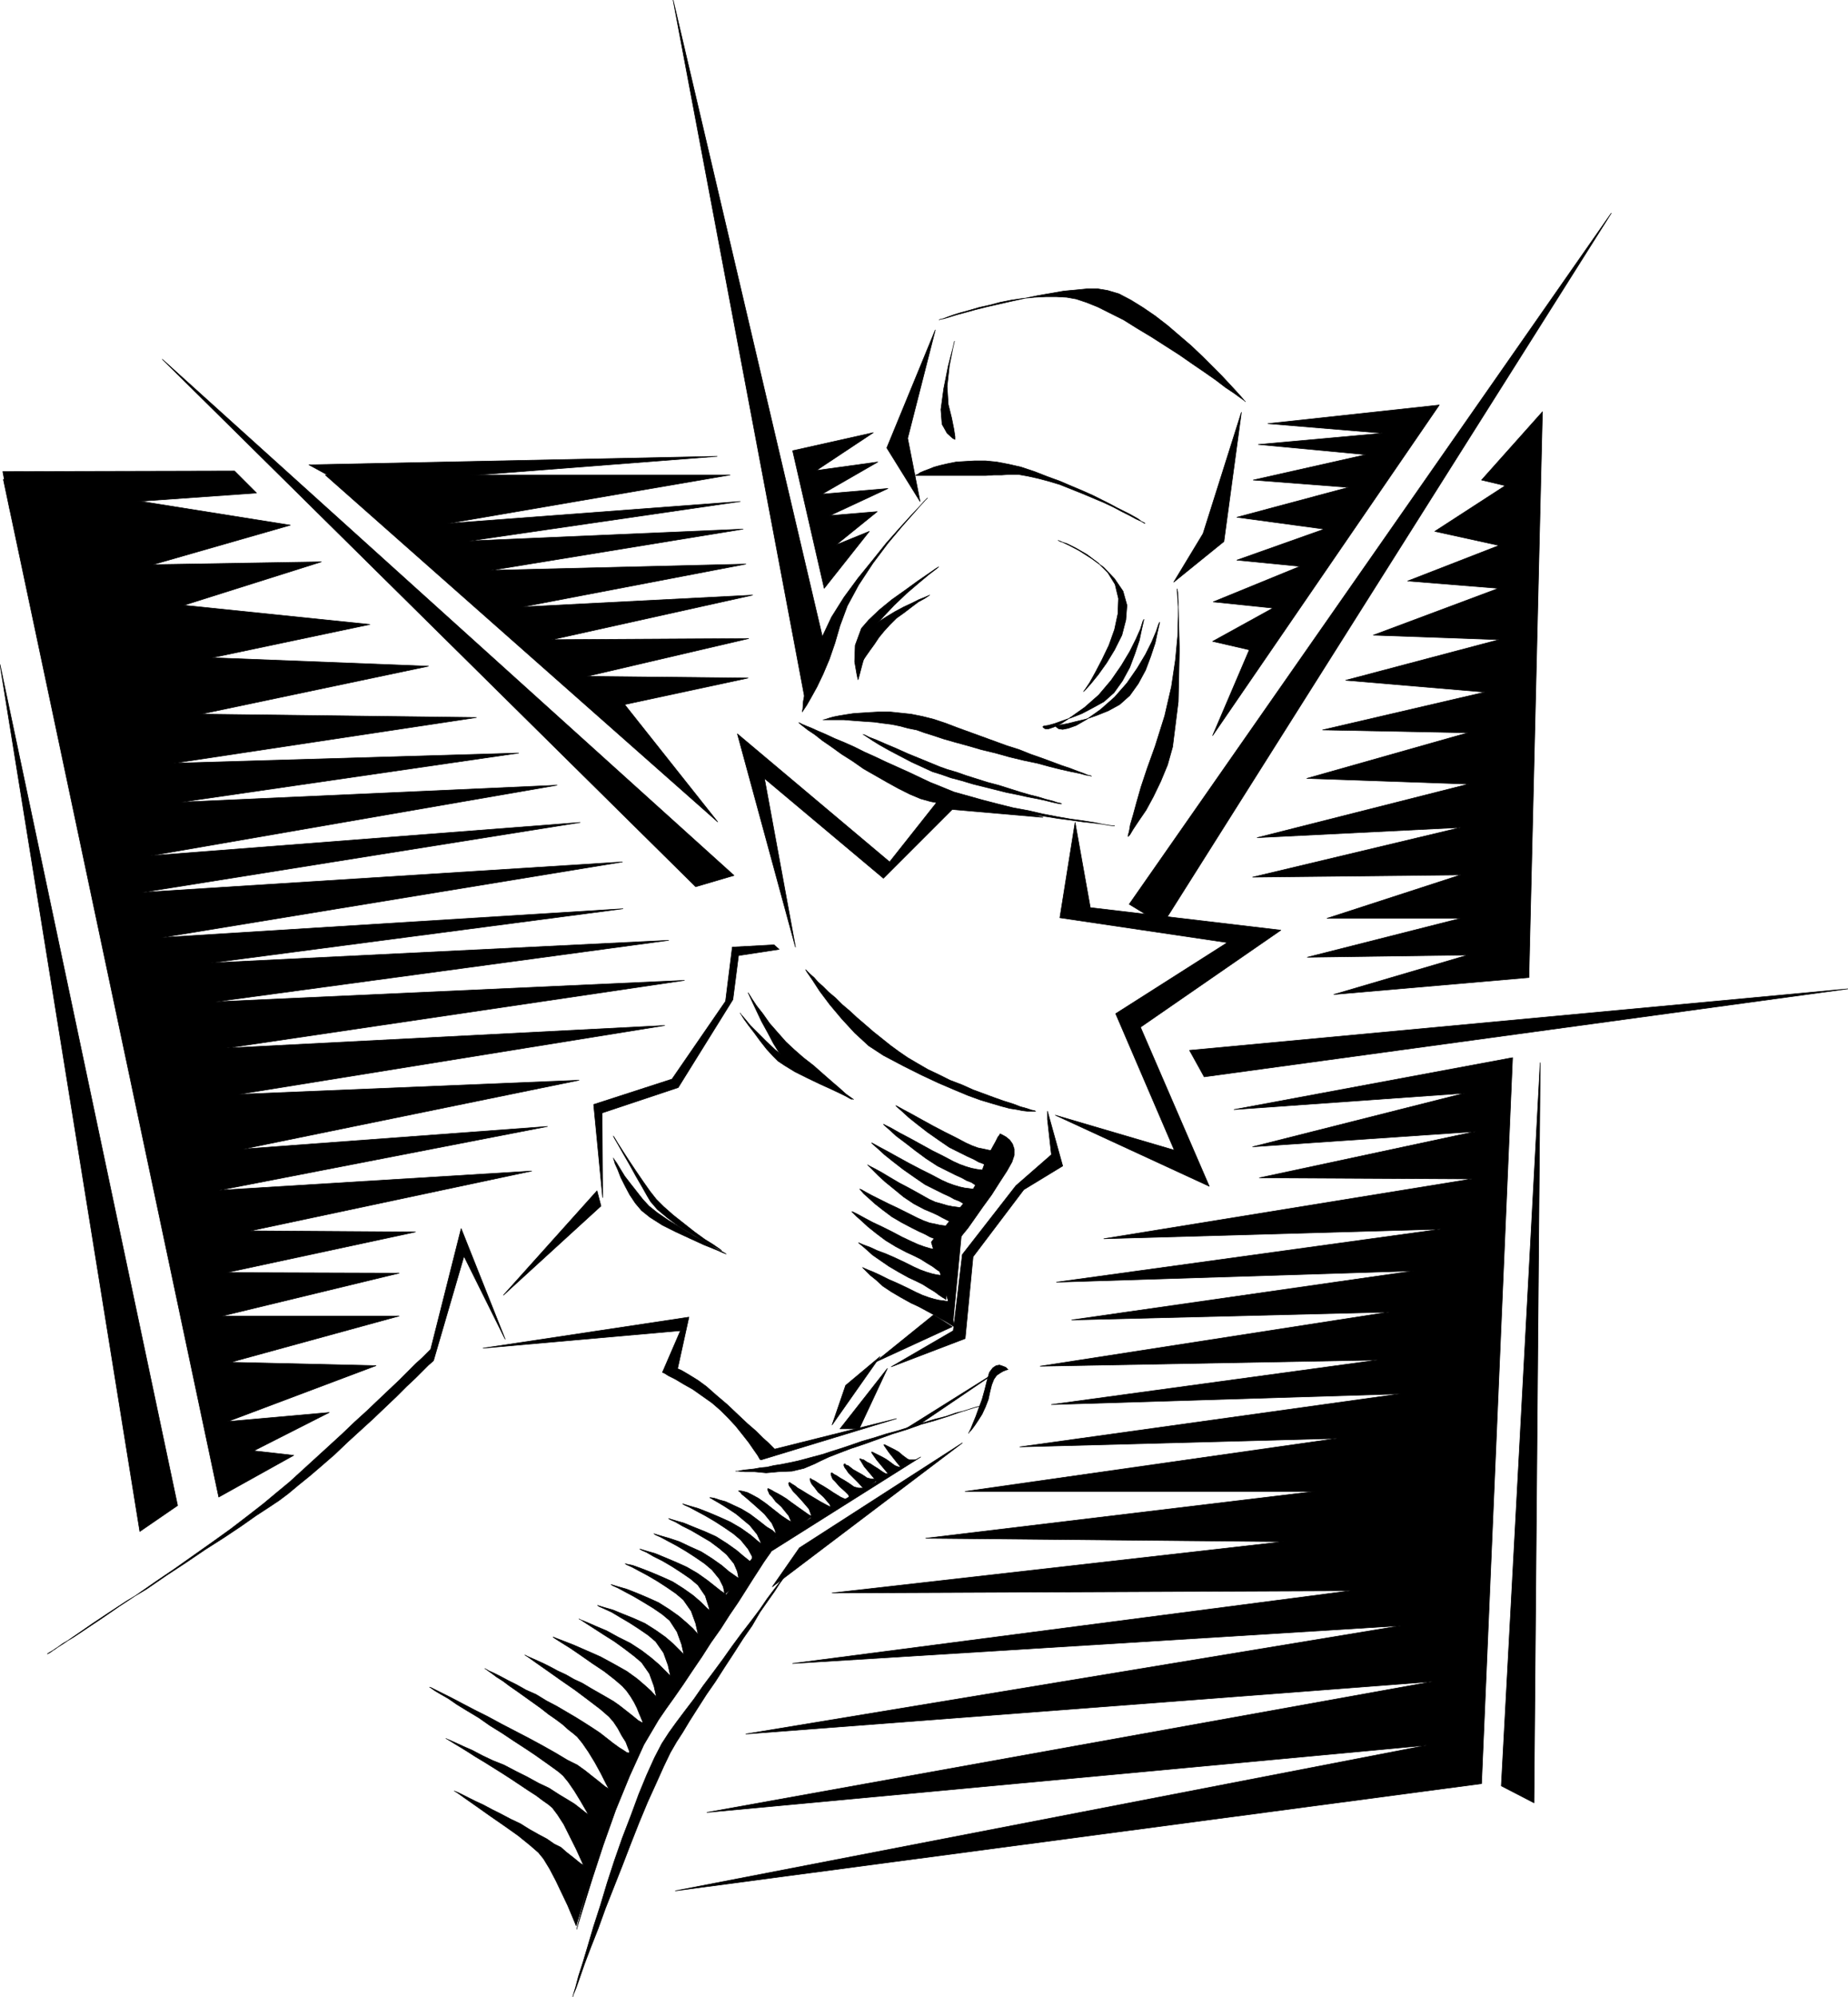 <svg xmlns="http://www.w3.org/2000/svg" width="3.278in" height="3.54in" fill-rule="evenodd" stroke-linecap="round" preserveAspectRatio="none" viewBox="0 0 3278 3540"><style>.pen0{stroke:#000;stroke-width:1;stroke-linejoin:round}.pen1{stroke:none}.brush2{fill:#000}</style><path d="m0 1178 315 1491-67 46L0 1178z" class="pen1 brush2"/><path fill="none" d="m0 1178 315 1491-67 46L0 1178" class="pen0"/><path d="m1069 2123-16-165 139-45 95-138 12-96 74-4 9 8-72 11-10 78-97 156-135 45 1 150z" class="pen1 brush2"/><path fill="none" d="m1069 2123-16-165 139-45 95-138 12-96 74-4 9 8-72 11-10 78-97 156-135 45 1 150" class="pen0"/><path d="m1581 2423 131-50 14-145 90-119 69-42-27-97v14l7 63-63 55-95 122-16 135-110 64z" class="pen1 brush2"/><path fill="none" d="m1581 2423 131-50 14-145 90-119 69-42-27-97v14l7 63-63 55-95 122-16 135-110 64" class="pen0"/><path d="m1429 1719 3 5 9 13 13 20 18 24 21 25 23 25 25 23 26 17 36 19 32 16 30 14 28 12 24 10 22 8 20 6 17 5 15 4 13 2 10 2 9 1h14l-2-1-5-1-9-3-11-3-13-5-16-5-17-6-19-7-19-7-20-9-21-8-20-10-19-9-19-11-17-10-16-11-15-11-15-12-15-12-15-13-14-12-13-12-13-11-12-12-12-10-10-10-9-8-7-8-7-6-4-4-3-3-1-1z" class="pen1 brush2"/><path fill="none" d="m1429 1719 3 5 9 13 13 20 18 24 21 25 23 25 25 23 26 17 36 19 32 16 30 14 28 12 24 10 22 8 20 6 17 5 15 4 13 2 10 2 9 1h14l-2-1-5-1-9-3-11-3-13-5-16-5-17-6-19-7-19-7-20-9-21-8-20-10-19-9-19-11-17-10-16-11-15-11-15-12-15-12-15-13-14-12-13-12-13-11-12-12-12-10-10-10-9-8-7-8-7-6-4-4-3-3-1-1" class="pen0"/><path d="m84 2932 3-2 10-6 14-10 20-12 24-16 27-18 29-20 32-21 33-23 34-23 34-24 34-24 32-23 30-23 27-21 24-20 23-19 23-21 23-21 23-21 24-22 22-21 22-20 21-20 19-18 18-17 15-15 14-14 11-10 8-8 5-5 2-2 54-214 78 196-73-147-54 185-2 2-7 6-10 10-13 13-16 15-18 18-20 19-21 20-23 21-23 21-22 21-23 20-21 18-21 17-18 15-16 12-18 12-23 15-27 19-30 20-33 21-34 23-35 23-35 24-35 21-32 21-30 20-26 18-22 15-17 11-10 7-4 2z" class="pen1 brush2"/><path fill="none" d="m84 2932 3-2 10-6 14-10 20-12 24-16 27-18 29-20 32-21 33-23 34-23 34-24 34-24 32-23 30-23 27-21 24-20 23-19 23-21 23-21 23-21 24-22 22-21 22-20 21-20 19-18 18-17 15-15 14-14 11-10 8-8 5-5 2-2 54-214 78 196-73-147-54 185-2 2-7 6-10 10-13 13-16 15-18 18-20 19-21 20-23 21-23 21-22 21-23 20-21 18-21 17-18 15-16 12-18 12-23 15-27 19-30 20-33 21-34 23-35 23-35 24-35 21-32 21-30 20-26 18-22 15-17 11-10 7-4 2" class="pen0"/><path d="m1059 2111-166 185 173-158-7-27z" class="pen1 brush2"/><path fill="none" d="m1059 2111-166 185 173-158-7-27" class="pen0"/><path d="m857 2390 365-55-20 91 1 1 5 2 7 4 10 6 13 8 15 11 17 15 20 17 19 18 17 16 15 13 12 12 9 8 7 7 4 4 1 1 216-54-240 73-2-1-4-7-7-10-9-13-11-14-12-15-13-14-14-14-15-13-17-12-17-12-16-9-15-9-12-6-8-5-3-1 32-74-350 31z" class="pen1 brush2"/><path fill="none" d="m857 2390 365-55-20 91 1 1 5 2 7 4 10 6 13 8 15 11 17 15 20 17 19 18 17 16 15 13 12 12 9 8 7 7 4 4 1 1 216-54-240 73-2-1-4-7-7-10-9-13-11-14-12-15-13-14-14-14-15-13-17-12-17-12-16-9-15-9-12-6-8-5-3-1 32-74-350 31" class="pen0"/><path d="m1574 2426-50 107h-34l84-107z" class="pen1 brush2"/><path fill="none" d="m1574 2426-50 107h-34l84-107" class="pen0"/><path d="M1305 2608h4l5-1 6-1 9-1 9-1 11-2 11-1 13-3 13-2 15-3 14-3 15-4 15-4 15-4 15-5 16-5 18-6 20-7 21-6 22-7 22-6 22-7 22-7 20-6 20-5 17-6 16-4 12-4 10-3 6-1 2-1-3 1-8 2-13 4-16 5-20 7-22 7-25 7-25 9-26 8-25 9-25 9-24 8-21 8-18 7-15 7-10 5-19 8-21 5-24 1-22 2-21-2h-17l-12-1h-4z" class="pen1 brush2"/><path fill="none" d="M1305 2608h4l5-1 6-1 9-1 9-1 11-2 11-1 13-3 13-2 15-3 14-3 15-4 15-4 15-4 15-5 16-5 18-6 20-7 21-6 22-7 22-6 22-7 22-7 20-6 20-5 17-6 16-4 12-4 10-3 6-1 2-1-3 1-8 2-13 4-16 5-20 7-22 7-25 7-25 9-26 8-25 9-25 9-24 8-21 8-18 7-15 7-10 5-19 8-21 5-24 1-22 2-21-2h-17l-12-1h-4" class="pen0"/><path d="m1774 2428-146 99-20 5 166-104z" class="pen1 brush2"/><path fill="none" d="m1774 2428-146 99-20 5 166-104" class="pen0"/><path d="m1788 2428-1-1-3-3-5-2-6-2-6 1-6 4-6 8-4 14-4 16-5 18-6 16-5 14-5 12-4 10-3 6-1 2 1-2 4-4 6-8 6-9 7-11 6-13 5-13 3-14 3-12 4-10 5-7 6-4 5-3 5-2 3-1h1z" class="pen1 brush2"/><path fill="none" d="m1788 2428-1-1-3-3-5-2-6-2-6 1-6 4-6 8-4 14-4 16-5 18-6 16-5 14-5 12-4 10-3 6-1 2 1-2 4-4 6-8 6-9 7-11 6-13 5-13 3-14 3-12 4-10 5-7 6-4 5-3 5-2 3-1h1" class="pen0"/><path d="m1370 2813 337-255-289 186-48 69z" class="pen1 brush2"/><path fill="none" d="m1370 2813 337-255-289 186-48 69" class="pen0"/><path d="m1016 3540 1-4 4-13 5-19 8-25 9-30 10-34 12-37 12-40 13-40 14-40 15-39 14-38 14-34 14-31 13-25 13-20 13-18 15-20 16-21 16-23 18-24 17-23 17-24 17-23 17-22 15-20 13-19 12-16 10-13 8-10 4-7 2-2-2 2-4 8-8 11-9 14-12 17-14 20-14 24-16 23-16 25-17 26-16 25-16 23-16 25-14 22-12 20-11 17-11 19-12 25-13 29-15 33-15 36-15 38-15 39-15 38-15 38-13 36-13 33-11 29-8 23-7 20-5 12-1 4z" class="pen1 brush2"/><path fill="none" d="m1016 3540 1-4 4-13 5-19 8-25 9-30 10-34 12-37 12-40 13-40 14-40 15-39 14-38 14-34 14-31 13-25 13-20 13-18 15-20 16-21 16-23 18-24 17-23 17-24 17-23 17-22 15-20 13-19 12-16 10-13 8-10 4-7 2-2-2 2-4 8-8 11-9 14-12 17-14 20-14 24-16 23-16 25-17 26-16 25-16 23-16 25-14 22-12 20-11 17-11 19-12 25-13 29-15 33-15 36-15 38-15 39-15 38-15 38-13 36-13 33-11 29-8 23-7 20-5 12-1 4" class="pen0"/><path d="m402 2256 335-72-293-2 499-106-554 34 582-113-540 40 596-122-604 25 756-122-777 40 812-120-833 38 805-109-812 40 731-96-818 51 817-134-852 54 777-124-762 59 721-125-667 30 599-87-612 18 537-81-489-6 404-85-384-15 280-59-330-34 244-77-299 5 244-70L6 850l382 1804 133-74-71-8 134-68-180 16 263-99-258-6 299-82H394l314-76-306-1z" class="pen1 brush2"/><path fill="none" d="m402 2256 335-72-293-2 499-106-554 34 582-113-540 40 596-122-604 25 756-122-777 40 812-120-833 38 805-109-812 40 731-96-818 51 817-134-852 54 777-124-762 59 721-125-667 30 599-87-612 18 537-81-489-6 404-85-384-15 280-59-330-34 244-77-299 5 244-70L6 850l382 1804 133-74-71-8 134-68-180 16 263-99-258-6 299-82H394l314-76-306-1" class="pen0"/><path d="m2732 1884-69 1282 58 30 11-1312z" class="pen1 brush2"/><path fill="none" d="m2732 1884-69 1282 58 30 11-1312" class="pen0"/><path d="m1417 1281 2 2 5 4 9 7 12 8 14 11 16 11 18 13 19 12 20 14 21 12 21 12 20 11 20 10 19 8 18 5 16 3 17 2 20 2 22 3 24 3 25 3 26 4 26 3 25 3 25 4 23 3 21 3 19 2 15 2 12 2 7 1h3-3l-7-1-12-2-15-3-19-3-22-3-23-4-26-5-26-6-27-5-28-7-27-7-25-7-25-7-22-9-20-8-19-9-19-9-20-9-20-9-19-9-20-9-18-9-18-8-17-7-15-7-14-6-11-5-10-4-7-3-4-2-2-1z" class="pen1 brush2"/><path fill="none" d="m1417 1281 2 2 5 4 9 7 12 8 14 11 16 11 18 13 19 12 20 14 21 12 21 12 20 11 20 10 19 8 18 5 16 3 17 2 20 2 22 3 24 3 25 3 26 4 26 3 25 3 25 4 23 3 21 3 19 2 15 2 12 2 7 1h3-3l-7-1-12-2-15-3-19-3-22-3-23-4-26-5-26-6-27-5-28-7-27-7-25-7-25-7-22-9-20-8-19-9-19-9-20-9-20-9-19-9-20-9-18-9-18-8-17-7-15-7-14-6-11-5-10-4-7-3-4-2-2-1" class="pen0"/><path d="m1423 1262 1-5 1-14 4-21 7-27 9-31 13-34 17-36 22-35 25-34 26-32 24-30 23-26 20-22 16-17 10-11 4-4-6 6-15 17-23 26-26 31-27 36-25 38-20 37-13 35-9 31-10 29-11 26-11 23-10 18-8 14-6 9-2 3z" class="pen1 brush2"/><path fill="none" d="m1423 1262 1-5 1-14 4-21 7-27 9-31 13-34 17-36 22-35 25-34 26-32 24-30 23-26 20-22 16-17 10-11 4-4-6 6-15 17-23 26-26 31-27 36-25 38-20 37-13 35-9 31-10 29-11 26-11 23-10 18-8 14-6 9-2 3" class="pen0"/><path d="m2088 1044 1 6 1 17v26l-1 35-4 42-7 47-12 52-17 54-14 39-11 33-8 28-6 22-5 17-2 12-2 7v2l3-3 6-10 10-15 13-19 13-24 13-27 12-29 9-32 10-80 2-93-2-75-2-32z" class="pen1 brush2"/><path fill="none" d="m2088 1044 1 6 1 17v26l-1 35-4 42-7 47-12 52-17 54-14 39-11 33-8 28-6 22-5 17-2 12-2 7v2l3-3 6-10 10-15 13-19 13-24 13-27 12-29 9-32 10-80 2-93-2-75-2-32" class="pen0"/><path d="m1632 889-59-95 86-209-49 192 22 112z" class="pen1 brush2"/><path fill="none" d="m1632 889-59-95 86-209-49 192 22 112" class="pen0"/><path d="m2082 1032 89-72 31-229-68 215-52 86z" class="pen1 brush2"/><path fill="none" d="m2082 1032 89-72 31-229-68 215-52 86" class="pen0"/><path d="m1666 567 2-1 5-1 8-3 11-4 13-4 15-4 17-5 18-4 19-5 20-4 21-3 20-2 20-1h19l18 1 17 3 18 6 20 8 22 11 24 12 24 15 25 15 25 16 25 16 23 16 22 15 20 14 17 13 15 10 11 8 7 5 2 2-2-2-5-6-9-10-12-13-14-15-16-16-18-18-20-19-21-18-21-18-22-17-22-15-21-13-21-11-20-6-18-3h-18l-21 2-21 2-23 4-23 4-24 5-23 5-22 5-22 5-20 5-18 5-15 4-13 4-10 3-6 1-2 1z" class="pen1 brush2"/><path fill="none" d="m1666 567 2-1 5-1 8-3 11-4 13-4 15-4 17-5 18-4 19-5 20-4 21-3 20-2 20-1h19l18 1 17 3 18 6 20 8 22 11 24 12 24 15 25 15 25 16 25 16 23 16 22 15 20 14 17 13 15 10 11 8 7 5 2 2-2-2-5-6-9-10-12-13-14-15-16-16-18-18-20-19-21-18-21-18-22-17-22-15-21-13-21-11-20-6-18-3h-18l-21 2-21 2-23 4-23 4-24 5-23 5-22 5-22 5-20 5-18 5-15 4-13 4-10 3-6 1-2 1" class="pen0"/><path d="m1624 843 1-1 3-1 4-3 7-3 8-3 10-4 11-3 13-3 15-3 16-1 17-1h19l20 2 21 4 22 5 24 8 23 9 22 8 21 9 19 8 18 8 16 8 14 7 13 7 12 6 10 5 9 5 7 4 5 4 4 2 2 1 1 1-2-1-5-3-9-4-11-6-14-7-15-8-17-8-19-8-19-8-20-8-20-8-20-6-19-5-18-4-17-3h-15l-14 1h-14l-15 1h-124z" class="pen1 brush2"/><path fill="none" d="m1624 843 1-1 3-1 4-3 7-3 8-3 10-4 11-3 13-3 15-3 16-1 17-1h19l20 2 21 4 22 5 24 8 23 9 22 8 21 9 19 8 18 8 16 8 14 7 13 7 12 6 10 5 9 5 7 4 5 4 4 2 2 1 1 1-2-1-5-3-9-4-11-6-14-7-15-8-17-8-19-8-19-8-20-8-20-8-20-6-19-5-18-4-17-3h-15l-14 1h-14l-15 1h-124" class="pen0"/><path d="M1460 1276h1l4-1 6-2 7-2 10-2 12-2 13-2 14-1 16-1 17-1h18l19 2 19 2 20 4 20 5 21 7 21 8 22 8 22 8 22 8 22 8 22 7 20 8 20 7 19 7 16 6 15 5 13 5 11 4 7 3 5 1 2 1-3-1-7-1-11-3-15-3-18-4-20-5-22-6-24-5-25-6-25-7-25-6-24-7-22-6-21-6-18-6-16-5-14-5-15-3-15-4-15-3-16-2-14-2-15-1-14-1-13-1-12-1h-37z" class="pen1 brush2"/><path fill="none" d="M1460 1276h1l4-1 6-2 7-2 10-2 12-2 13-2 14-1 16-1 17-1h18l19 2 19 2 20 4 20 5 21 7 21 8 22 8 22 8 22 8 22 8 22 7 20 8 20 7 19 7 16 6 15 5 13 5 11 4 7 3 5 1 2 1-3-1-7-1-11-3-15-3-18-4-20-5-22-6-24-5-25-6-25-7-25-6-24-7-22-6-21-6-18-6-16-5-14-5-15-3-15-4-15-3-16-2-14-2-15-1-14-1-13-1-12-1h-37" class="pen0"/><path d="M1234 1572 288 637l1014 915-68 20z" class="pen1 brush2"/><path fill="none" d="M1234 1572 288 637l1014 915-68 20" class="pen0"/><path d="m1194 0 233 1235 33-101L1194 0z" class="pen1 brush2"/><path fill="none" d="m1194 0 233 1235 33-101L1194 0" class="pen0"/><path d="m2110 1862 1168-109-1142 156-26-47z" class="pen1 brush2"/><path fill="none" d="m2110 1862 1168-109-1142 156-26-47" class="pen0"/><path d="m2003 1603 855-1225-796 1261-59-36z" class="pen1 brush2"/><path fill="none" d="m2003 1603 855-1225-796 1261-59-36" class="pen0"/><path d="m1411 1679-103-378 270 227 95-120 177 41-161-14-122 122-211-177 55 299z" class="pen1 brush2"/><path fill="none" d="m1411 1679-103-378 270 227 95-120 177 41-161-14-122 122-211-177 55 299" class="pen0"/><path d="m1872 1977 273 126-122-282 249-172-338-40-27-151-27 169 297 44-198 126 104 242-211-62z" class="pen1 brush2"/><path fill="none" d="m1872 1977 273 126-122-282 249-172-338-40-27-151-27 169 297 44-198 126 104 242-211-62" class="pen0"/><path d="m2712 1733-346 30 238-70-285 4 272-69h-237l237-77-369 4 369-88-361 18 375-95-287-10 286-81-258-5 288-67-247-21 272-72-223-8 222-83-161-13 162-63-114-25 125-81-42-10 108-121-24 1003z" class="pen1 brush2"/><path fill="none" d="m2712 1733-346 30 238-70-285 4 272-69h-237l237-77-369 4 369-88-361 18 375-95-287-10 286-81-258-5 288-67-247-21 272-72-223-8 222-83-161-13 162-63-114-25 125-81-42-10 108-121-24 1003" class="pen0"/><path d="m2683 1875-55 1287-1430 190 1333-258-1277 119 1288-232-1219 93 1162-192-1079 67 990-129-920 4 801-91-635-6 690-83h-620l660-94-563 15 675-94-619 19 579-79-599 11 619-96-563 14 607-87-634 20 682-94-598 17 653-106-377-2 383-82-395 27 376-95-409 29 494-92z" class="pen1 brush2"/><path fill="none" d="m2683 1875-55 1287-1430 190 1333-258-1277 119 1288-232-1219 93 1162-192-1079 67 990-129-920 4 801-91-635-6 690-83h-620l660-94-563 15 675-94-619 19 579-79-599 11 619-96-563 14 607-87-634 20 682-94-598 17 653-106-377-2 383-82-395 27 376-95-409 29 494-92" class="pen0"/><path d="m2151 1304 402-586-304 33 204 17-221 20 191 18-200 45 169 13-198 53 155 21-155 55 112 11-154 63 106 11-107 59 65 15-65 152z" class="pen1 brush2"/><path fill="none" d="m2151 1304 402-586-304 33 204 17-221 20 191 18-200 45 169 13-198 53 155 21-155 55 112 11-154 63 106 11-107 59 65 15-65 152" class="pen0"/><path d="m1462 1043 80-101-59 24 73-59-84 7 103-48-117 10 99-57-109 15 101-67-143 32 56 244z" class="pen1 brush2"/><path fill="none" d="m1462 1043 80-101-59 24 73-59-84 7 103-48-117 10 99-57-109 15 101-67-143 32 56 244" class="pen0"/><path d="M1273 1457 577 842h718l-501 86 519-39-481 70 486-21-447 73 452-11-397 76 409-21-356 79 349-2-287 67 286 3-219 47 165 208z" class="pen1 brush2"/><path fill="none" d="M1273 1457 577 842h718l-501 86 519-39-481 70 486-21-447 73 452-11-397 76 409-21-356 79 349-2-287 67 286 3-219 47 165 208" class="pen0"/><path d="m1774 2010 2 1 4 2 5 3 6 5 5 7 3 9v11l-4 12-9 16-13 20-14 22-16 22-14 20-12 17-9 11-3 4-14 146-39-136 3-4 9-10 13-14 14-18 16-20 14-19 11-19 7-15 5-13 5-14 6-12 6-11 5-9 4-8 3-4 1-2z" class="pen1 brush2"/><path fill="none" d="m1774 2010 2 1 4 2 5 3 6 5 5 7 3 9v11l-4 12-9 16-13 20-14 22-16 22-14 20-12 17-9 11-3 4-14 146-39-136 3-4 9-10 13-14 14-18 16-20 14-19 11-19 7-15 5-13 5-14 6-12 6-11 5-9 4-8 3-4 1-2" class="pen0"/><path d="M1774 2041h-5l-7-1-8-1-9-2-10-2-11-4-11-5-17-9-20-10-21-11-20-11-18-10-15-8-9-5-4-2 3 3 8 7 12 11 15 12 18 14 20 14 19 13 20 10 12 6 11 5 9 5 8 3 7 4 4 2 3 1 1 1 15-30z" class="pen1 brush2"/><path fill="none" d="M1774 2041h-5l-7-1-8-1-9-2-10-2-11-4-11-5-17-9-20-10-21-11-20-11-18-10-15-8-9-5-4-2 3 3 8 7 12 11 15 12 18 14 20 14 19 13 20 10 12 6 11 5 9 5 8 3 7 4 4 2 3 1 1 1 15-30" class="pen0"/><path d="M1752 2075h-5l-6-1-8-1-10-2-10-3-11-4-11-5-17-9-20-10-20-11-20-11-19-10-14-8-10-5-4-2 3 3 8 7 12 11 16 12 18 14 19 14 20 13 20 10 12 6 11 5 9 5 8 3 6 4 4 2 3 1 1 1 15-29z" class="pen1 brush2"/><path fill="none" d="M1752 2075h-5l-6-1-8-1-10-2-10-3-11-4-11-5-17-9-20-10-20-11-20-11-19-10-14-8-10-5-4-2 3 3 8 7 12 11 16 12 18 14 19 14 20 13 20 10 12 6 11 5 9 5 8 3 6 4 4 2 3 1 1 1 15-29" class="pen0"/><path d="M1731 2108h-5l-7-1-8-1-9-2-10-3-11-4-11-5-17-9-20-10-21-11-20-11-18-10-15-8-9-5-4-2 3 3 8 7 12 11 15 12 18 14 20 14 19 13 20 10 12 6 11 5 9 5 8 3 7 4 4 2 3 1 1 1 15-29z" class="pen1 brush2"/><path fill="none" d="M1731 2108h-5l-7-1-8-1-9-2-10-3-11-4-11-5-17-9-20-10-21-11-20-11-18-10-15-8-9-5-4-2 3 3 8 7 12 11 15 12 18 14 20 14 19 13 20 10 12 6 11 5 9 5 8 3 7 4 4 2 3 1 1 1 15-29" class="pen0"/><path d="M1709 2141h-5l-6-1-8-1-10-2-10-3-11-3-11-5-16-9-18-10-19-10-17-10-15-9-13-7-8-4-3-2 2 2 7 7 10 10 12 11 16 13 17 14 18 12 19 10 12 5 11 5 9 5 8 4 6 3 4 2 3 1 1 1 15-29z" class="pen1 brush2"/><path fill="none" d="M1709 2141h-5l-6-1-8-1-10-2-10-3-11-3-11-5-16-9-18-10-19-10-17-10-15-9-13-7-8-4-3-2 2 2 7 7 10 10 12 11 16 13 17 14 18 12 19 10 12 5 11 5 9 5 8 4 6 3 4 2 3 1 1 1 15-29" class="pen0"/><path d="M1688 2174h-5l-7-1-8-1-9-2-10-2-11-4-11-5-16-8-18-9-17-8-16-8-14-7-11-6-7-4-3-1 2 2 5 6 9 8 11 10 14 11 16 12 17 10 19 10 12 6 11 5 9 5 8 3 7 4 4 2 3 1 1 1 15-30z" class="pen1 brush2"/><path fill="none" d="M1688 2174h-5l-7-1-8-1-9-2-10-2-11-4-11-5-16-8-18-9-17-8-16-8-14-7-11-6-7-4-3-1 2 2 5 6 9 8 11 10 14 11 16 12 17 10 19 10 12 6 11 5 9 5 8 3 7 4 4 2 3 1 1 1 15-30" class="pen0"/><path d="M1677 2217h-5l-6-1-8-1-9-2-10-3-11-4-11-5-17-8-17-9-18-9-17-8-15-8-11-6-8-4-3-1 2 2 6 6 9 8 12 11 15 12 16 12 18 11 19 10 13 6 12 6 11 7 10 6 8 6 6 4 5 3 1 1 3-42z" class="pen1 brush2"/><path fill="none" d="M1677 2217h-5l-6-1-8-1-9-2-10-3-11-4-11-5-17-8-17-9-18-9-17-8-15-8-11-6-8-4-3-1 2 2 6 6 9 8 12 11 15 12 16 12 18 11 19 10 13 6 12 6 11 7 10 6 8 6 6 4 5 3 1 1 3-42" class="pen0"/><path d="M1681 2262h-5l-6-1-8-1-9-2-10-3-11-4-11-5-16-8-17-8-16-7-16-6-13-6-11-4-7-3-2-1 2 2 5 4 8 7 10 9 13 9 16 11 17 10 18 10 13 6 12 6 11 7 10 6 8 6 6 4 5 3 1 1 3-42z" class="pen1 brush2"/><path fill="none" d="M1681 2262h-5l-6-1-8-1-9-2-10-3-11-4-11-5-16-8-17-8-16-7-16-6-13-6-11-4-7-3-2-1 2 2 5 4 8 7 10 9 13 9 16 11 17 10 18 10 13 6 12 6 11 7 10 6 8 6 6 4 5 3 1 1 3-42" class="pen0"/><path d="M1685 2307h-5l-6-1-8-1-9-2-10-3-11-4-11-5-16-8-17-8-16-7-14-7-13-6-10-4-7-3-2-1 2 2 4 4 8 8 10 8 12 11 15 10 17 10 18 10 13 6 13 7 13 7 12 7 11 6 8 5 5 3 2 1-8-45z" class="pen1 brush2"/><path fill="none" d="M1685 2307h-5l-6-1-8-1-9-2-10-3-11-4-11-5-16-8-17-8-16-7-14-7-13-6-10-4-7-3-2-1 2 2 4 4 8 8 10 8 12 11 15 10 17 10 18 10 13 6 13 7 13 7 12 7 11 6 8 5 5 3 2 1-8-45" class="pen0"/><path d="m1689 2352-137 63 104-84 33 21z" class="pen1 brush2"/><path fill="none" d="m1689 2352-137 63 104-84 33 21" class="pen0"/><path d="m1476 2526 85-121-61 51-24 70z" class="pen1 brush2"/><path fill="none" d="m1476 2526 85-121-61 51-24 70" class="pen0"/><path d="m1088 2014 2 3 6 10 9 14 11 17 12 18 13 19 12 17 11 14 13 13 17 15 19 15 19 15 18 13 16 10 10 7 4 3-4-2-12-6-18-10-20-12-22-13-20-15-18-15-12-14-6-10-9-16-11-19-11-20-11-19-9-16-7-12-2-4z" class="pen1 brush2"/><path fill="none" d="m1088 2014 2 3 6 10 9 14 11 17 12 18 13 19 12 17 11 14 13 13 17 15 19 15 19 15 18 13 16 10 10 7 4 3-4-2-12-6-18-10-20-12-22-13-20-15-18-15-12-14-6-10-9-16-11-19-11-20-11-19-9-16-7-12-2-4" class="pen0"/><path d="m1088 2053 1 2 5 7 6 10 8 13 10 13 11 14 11 14 11 12 15 12 19 13 23 14 23 14 22 12 18 11 12 6 5 3-5-2-14-6-20-8-24-11-26-12-24-12-22-14-15-12-11-13-10-15-8-15-8-16-5-13-5-11-2-7-1-3z" class="pen1 brush2"/><path fill="none" d="m1088 2053 1 2 5 7 6 10 8 13 10 13 11 14 11 14 11 12 15 12 19 13 23 14 23 14 22 12 18 11 12 6 5 3-5-2-14-6-20-8-24-11-26-12-24-12-22-14-15-12-11-13-10-15-8-15-8-16-5-13-5-11-2-7-1-3" class="pen0"/><path d="m1327 1760 2 3 5 8 8 12 11 14 12 17 14 16 15 17 15 14 16 14 18 14 17 15 16 14 14 12 11 10 7 7 3 2-4-2-12-7-17-9-20-11-21-12-20-12-16-11-11-9-8-10-10-16-10-19-11-20-9-19-8-17-5-11-2-4z" class="pen1 brush2"/><path fill="none" d="m1327 1760 2 3 5 8 8 12 11 14 12 17 14 16 15 17 15 14 16 14 18 14 17 15 16 14 14 12 11 10 7 7 3 2-4-2-12-7-17-9-20-11-21-12-20-12-16-11-11-9-8-10-10-16-10-19-11-20-9-19-8-17-5-11-2-4" class="pen0"/><path d="m1313 1796 2 3 7 8 9 11 13 13 15 15 16 15 16 13 17 11 17 10 18 10 18 11 17 10 14 9 12 7 7 5 3 2-5-2-13-6-19-9-22-10-23-11-22-11-18-11-12-8-9-9-11-12-11-14-11-15-10-13-8-11-5-8-2-3z" class="pen1 brush2"/><path fill="none" d="m1313 1796 2 3 7 8 9 11 13 13 15 15 16 15 16 13 17 11 17 10 18 10 18 11 17 10 14 9 12 7 7 5 3 2-5-2-13-6-19-9-22-10-23-11-22-11-18-11-12-8-9-9-11-12-11-14-11-15-10-13-8-11-5-8-2-3" class="pen0"/><path d="m1023 3420 3-11 10-32 15-48 19-58 22-62 25-61 25-55 26-44 13-19 15-21 16-23 16-24 17-25 16-25 17-24 16-25 15-22 14-22 12-19 11-17 9-14 7-10 5-7 1-2 265-167-283 158-2 2-4 6-7 10-9 12-11 16-13 18-14 20-16 22-16 23-17 24-17 25-17 25-16 25-16 25-15 24-14 23-21 42-21 56-20 62-19 64-17 60-13 49-9 34-3 12z" class="pen1 brush2"/><path fill="none" d="m1023 3420 3-11 10-32 15-48 19-58 22-62 25-61 25-55 26-44 13-19 15-21 16-23 16-24 17-25 16-25 17-24 16-25 15-22 14-22 12-19 11-17 9-14 7-10 5-7 1-2 265-167-283 158-2 2-4 6-7 10-9 12-11 16-13 18-14 20-16 22-16 23-17 24-17 25-17 25-16 25-16 25-15 24-14 23-21 42-21 56-20 62-19 64-17 60-13 49-9 34-3 12" class="pen0"/><path d="M1383 2720v1h-3l-4-2-6-6-10-6-14-11-16-12-15-9-15-7-13-6-11-3-9-3-6-1h-2l2 1 5 3 7 4 10 6 11 7 12 8 12 10 12 10 13 16 6 13 2 11v4l32-28z" class="pen1 brush2"/><path fill="none" d="M1383 2720h0v1h-3l-4-2-6-6-10-6-14-11-16-12-15-9-15-7-13-6-11-3-9-3-6-1h-2l2 1 5 3 7 4 10 6 11 7 12 8 12 10 12 10 13 16 6 13 2 11v4l32-28" class="pen0"/><path d="M1368 2746v1h-3l-4-3-7-4-10-8-13-11-17-12-19-11-20-9-19-8-18-7-14-4-10-3-3-1 3 2 9 4 13 7 15 8 17 10 17 11 16 11 13 11 13 16 7 13 2 10v4l32-27z" class="pen1 brush2"/><path fill="none" d="M1368 2746h0v1h-3l-4-3-7-4-10-8-13-11-17-12-19-11-20-9-19-8-18-7-14-4-10-3-3-1 3 2 9 4 13 7 15 8 17 10 17 11 16 11 13 11 13 16 7 13 2 10v4l32-27" class="pen0"/><path d="M1343 2773v1h-3l-4-3-7-4-10-8-13-11-17-12-19-12-20-9-20-8-17-7-14-4-10-3-3-1 3 2 9 4 12 7 16 8 17 10 17 10 16 12 13 11 13 16 6 14 2 10v4l33-27z" class="pen1 brush2"/><path fill="none" d="M1343 2773h0v1h-3l-4-3-7-4-10-8-13-11-17-12-19-12-20-9-20-8-17-7-14-4-10-3-3-1 3 2 9 4 12 7 16 8 17 10 17 10 16 12 13 11 13 16 6 14 2 10v4l33-27" class="pen0"/><path d="M1317 2799v1h-3l-4-2-7-5-10-7-13-11-17-12-19-12-20-9-19-9-18-6-14-4-10-3-3-1 3 2 9 4 13 7 15 8 17 10 17 11 16 11 13 11 13 16 7 14 2 10v4l32-28z" class="pen1 brush2"/><path fill="none" d="M1317 2799h0v1h-3l-4-2-7-5-10-7-13-11-17-12-19-12-20-9-19-9-18-6-14-4-10-3-3-1 3 2 9 4 13 7 15 8 17 10 17 11 16 11 13 11 13 16 7 14 2 10v4l32-28" class="pen0"/><path d="M1291 2826v1h-3l-4-3-6-4-10-8-14-11-17-12-19-11-20-9-19-8-17-7-14-4-10-3-3-1 3 2 9 4 12 7 16 8 17 10 17 11 16 11 13 11 13 19 7 22 3 18v8l30-51z" class="pen1 brush2"/><path fill="none" d="M1291 2826h0v1h-3l-4-3-6-4-10-8-14-11-17-12-19-11-20-9-19-8-17-7-14-4-10-3-3-1 3 2 9 4 12 7 16 8 17 10 17 11 16 11 13 11 13 19 7 22 3 18v8l30-51" class="pen0"/><path d="M1275 2876v-1l-1-2-3-3-4-5-5-7-9-8-10-10-14-12-17-12-19-12-20-9-19-8-18-7-14-5-10-2-3-1 3 2 9 4 13 7 15 8 17 10 17 11 16 11 13 11 14 20 8 22 4 18 1 8 36-28z" class="pen1 brush2"/><path fill="none" d="M1275 2876v-1l-1-2-3-3-4-5-5-7-9-8-10-10-14-12-17-12-19-12-20-9-19-8-18-7-14-5-10-2-3-1 3 2 9 4 13 7 15 8 17 10 17 11 16 11 13 11 14 20 8 22 4 18 1 8 36-28" class="pen0"/><path d="M1250 2913v-1l-1-2-2-3-4-5-6-6-8-9-11-10-14-12-17-12-19-12-20-9-19-8-18-7-14-4-10-3-3-1 3 2 9 4 13 7 15 8 17 10 18 11 16 11 13 11 13 20 8 22 4 18 1 8 36-28z" class="pen1 brush2"/><path fill="none" d="M1250 2913v-1l-1-2-2-3-4-5-6-6-8-9-11-10-14-12-17-12-19-12-20-9-19-8-18-7-14-4-10-3-3-1 3 2 9 4 13 7 15 8 17 10 18 11 16 11 13 11 13 20 8 22 4 18 1 8 36-28" class="pen0"/><path d="M1226 2950v-1l-1-2-3-3-4-5-5-6-9-9-10-10-14-12-17-12-19-12-20-9-20-8-17-7-14-4-10-3-3-1 3 2 9 4 13 6 15 9 17 10 17 11 16 11 13 11 14 20 8 22 4 18 1 8 36-28z" class="pen1 brush2"/><path fill="none" d="M1226 2950v-1l-1-2-3-3-4-5-5-6-9-9-10-10-14-12-17-12-19-12-20-9-20-8-17-7-14-4-10-3-3-1 3 2 9 4 13 6 15 9 17 10 17 11 16 11 13 11 14 20 8 22 4 18 1 8 36-28" class="pen0"/><path d="M1201 2987v-1l-1-3-3-2-4-5-5-6-9-9-10-10-14-12-17-13-20-13-22-11-20-11-19-8-16-7-10-4-4-2 4 2 9 6 14 9 17 11 19 12 18 13 17 13 13 11 14 20 8 22 4 18 1 8 36-28z" class="pen1 brush2"/><path fill="none" d="M1201 2987v-1l-1-3-3-2-4-5-5-6-9-9-10-10-14-12-17-13-20-13-22-11-20-11-19-8-16-7-10-4-4-2 4 2 9 6 14 9 17 11 19 12 18 13 17 13 13 11 14 20 8 22 4 18 1 8 36-28" class="pen0"/><path d="M1176 3024v-1l-1-2-2-3-4-5-6-6-8-9-11-10-14-12-18-13-23-13-24-13-25-11-23-10-18-7-13-5-5-2 4 3 11 7 16 10 19 13 20 14 21 14 18 14 14 12 8 9 7 10 6 10 5 10 4 10 3 7 2 5 1 2 36-28z" class="pen1 brush2"/><path fill="none" d="M1176 3024v-1l-1-2-2-3-4-5-6-6-8-9-11-10-14-12-18-13-23-13-24-13-25-11-23-10-18-7-13-5-5-2 4 3 11 7 16 10 19 13 20 14 21 14 18 14 14 12 8 9 7 10 6 10 5 10 4 10 3 7 2 5 1 2 36-28" class="pen0"/><path d="M1155 3061h-2l-2-1-4-1-6-4-9-5-11-9-14-11-9-7-10-7-12-7-14-8-14-8-15-9-15-7-14-8-15-7-13-7-12-6-11-5-9-4-7-3-4-2-2-1 5 3 14 10 20 14 24 17 26 18 24 18 21 16 15 13 8 9 8 12 7 13 7 11 5 13 4 10 2 7 1 2 33-59z" class="pen1 brush2"/><path fill="none" d="M1155 3061h0-2l-2-1-4-1-6-4-9-5-11-9-14-11-9-7-10-7-12-7-14-8-14-8-15-9-15-7-14-8-15-7-13-7-12-6-11-5-9-4-7-3-4-2-2-1 5 3 14 10 20 14 24 17 26 18 24 18 21 16 15 13 8 9 8 12 7 13 7 11 5 13 4 10 2 7 1 2 33-59" class="pen0"/><path d="M1121 3108h-4l-5-1-6-4-8-5-11-8-14-11-9-7-12-8-14-9-16-10-17-10-17-10-19-10-18-11-18-8-16-9-16-8-13-7-12-6-9-4-5-3-2-1 2 1 4 3 7 5 8 6 11 7 12 9 13 9 14 10 14 10 14 10 14 11 13 9 12 9 10 9 9 7 7 6 9 11 11 16 11 18 11 20 9 18 8 15 5 11 2 4 31-84z" class="pen1 brush2"/><path fill="none" d="M1121 3108h0-4l-5-1-6-4-8-5-11-8-14-11-9-7-12-8-14-9-16-10-17-10-17-10-19-10-18-11-18-8-16-9-16-8-13-7-12-6-9-4-5-3-2-1 2 1 4 3 7 5 8 6 11 7 12 9 13 9 14 10 14 10 14 10 14 11 13 9 12 9 10 9 9 7 7 6 9 11 11 16 11 18 11 20 9 18 8 15 5 11 2 4 31-84" class="pen0"/><path d="M1096 3178h-2l-2-1-5-1-6-4-8-5-11-9-14-11-10-8-14-10-18-9-20-12-23-13-24-13-25-13-25-13-24-13-24-12-21-11-19-10-16-8-12-6-8-4-3-1 2 1 7 5 10 6 14 8 16 11 18 11 20 12 20 14 21 13 21 14 20 13 18 12 17 12 14 10 11 8 8 7 9 11 11 16 11 18 11 19 9 19 8 15 5 11 2 4 31-83z" class="pen1 brush2"/><path fill="none" d="M1096 3178h0-2l-2-1-5-1-6-4-8-5-11-9-14-11-10-8-14-10-18-9-20-12-23-13-24-13-25-13-25-13-24-13-24-12-21-11-19-10-16-8-12-6-8-4-3-1 2 1 7 5 10 6 14 8 16 11 18 11 20 12 20 14 21 13 21 14 20 13 18 12 17 12 14 10 11 8 8 7 9 11 11 16 11 18 11 19 9 19 8 15 5 11 2 4 31-83" class="pen0"/><path d="M1076 3234h-2l-2-1h-4l-6-4-9-5-11-8-14-11-9-7-13-8-15-9-17-11-19-9-20-11-20-10-21-11-20-8-19-9-17-9-16-7-13-6-9-4-7-3-2-1 2 1 5 3 8 5 10 6 13 8 14 9 15 9 16 10 16 10 17 11 15 10 15 10 14 9 12 9 10 7 7 6 9 12 11 17 11 22 11 22 10 22 8 18 5 12 2 5 29-101z" class="pen1 brush2"/><path fill="none" d="M1076 3234h0-2l-2-1h-4l-6-4-9-5-11-8-14-11-9-7-13-8-15-9-17-11-19-9-20-11-20-10-21-11-20-8-19-9-17-9-16-7-13-6-9-4-7-3-2-1 2 1 5 3 8 5 10 6 13 8 14 9 15 9 16 10 16 10 17 11 15 10 15 10 14 9 12 9 10 7 7 6 9 12 11 17 11 22 11 22 10 22 8 18 5 12 2 5 29-101" class="pen0"/><path d="M1052 3314h-2l-2-1-5-1-6-4-8-5-11-9-14-11-9-8-12-6-13-9-15-8-16-9-16-10-17-8-17-9-16-8-15-8-15-7-12-6-10-5-8-4-5-2-2-1 5 3 14 10 20 14 24 17 26 18 24 17 21 17 15 13 9 11 11 18 11 21 11 23 10 21 8 19 5 12 2 5 30-100z" class="pen1 brush2"/><path fill="none" d="M1052 3314h0-2l-2-1-5-1-6-4-8-5-11-9-14-11-9-8-12-6-13-9-15-8-16-9-16-10-17-8-17-9-16-8-15-8-15-7-12-6-10-5-8-4-5-2-2-1 5 3 14 10 20 14 24 17 26 18 24 17 21 17 15 13 9 11 11 18 11 21 11 23 10 21 8 19 5 12 2 5 30-100" class="pen0"/><path d="M1427 2703h-1l-2 1h-3l-6-1-7-3-10-5-12-8-14-11-14-11-13-9-11-6-8-4-7-2-5-1h-4l1 1 2 1 3 4 5 4 7 6 8 7 9 8 11 10 13 16 6 13 2 11v4l50-25z" class="pen1 brush2"/><path fill="none" d="M1427 2703h-1l-2 1h-3l-6-1-7-3-10-5-12-8-14-11-14-11-13-9-11-6-8-4-7-2-5-1h-4l1 1 2 1 3 4 5 4 7 6 8 7 9 8 11 10 13 16 6 13 2 11v4l50-25" class="pen0"/><path d="m1440 2688-2-1-4-2-7-5-10-7-14-10-8-6-8-5-7-4-6-3-5-3-4-2-2-1h-1v3l1 2 2 5 5 5 6 8 10 9 13 16 6 14 2 10v4l33-27z" class="pen1 brush2"/><path fill="none" d="M1440 2688h0l-2-1-4-2-7-5-10-7-14-10-8-6-8-5-7-4-6-3-5-3-4-2-2-1h-1 0v3l1 2 2 5 5 5 6 8 10 9 13 16 6 14 2 10v4l33-27" class="pen0"/><path d="M1484 2673v1h-2l-3-1-5-1-8-4-11-6-15-9-10-6-8-5-7-4-5-4-5-3-3-2-1-1h-1l-1 1v2l1 3 3 4 4 6 6 6 10 11 12 14 4 11-1 7-1 2 47-22z" class="pen1 brush2"/><path fill="none" d="M1484 2673h0v1h-2l-3-1-5-1-8-4-11-6-15-9-10-6-8-5-7-4-5-4-5-3-3-2-1-1h-1 0l-1 1v2l1 3 3 4 4 6 6 6 10 11 12 14 4 11-1 7-1 2 47-22" class="pen0"/><path d="m1507 2661-2-1-5-2-9-4-13-8-9-6-8-5-7-4-6-4-5-3-3-1-2-2h-1v3l1 3 2 4 5 6 6 8 10 9 11 13 2 7-2 3-2 1 37-17z" class="pen1 brush2"/><path fill="none" d="m1507 2661-2-1-5-2-9-4-13-8-9-6-8-5-7-4-6-4-5-3-3-1-2-2h-1 0v3l1 3 2 4 5 6 6 8 10 9 11 13 2 7-2 3-2 1 37-17" class="pen0"/><path d="m1536 2637-2 1h-11l-8-2-10-7-8-5-7-4-6-4-4-2-3-2-1-1h-1l-1 1v2l1 3 2 5 5 5 7 8 10 9 6 6 2 6v5l29-24z" class="pen1 brush2"/><path fill="none" d="m1536 2637-2 1h-11l-8-2-10-7-8-5-7-4-6-4-4-2-3-2-1-1h-1 0l-1 1v2l1 3 2 5 5 5 7 8 10 9 6 6 2 6v5l29-24" class="pen0"/><path d="m1559 2621-2 1h-11l-8-2-9-6-9-5-7-4-5-4-4-3-4-1-1-2h-1l-1 1v2l1 3 3 4 4 6 7 7 10 10 11 12 1 4-2 1h-2l29-24z" class="pen1 brush2"/><path fill="none" d="m1559 2621-2 1h-11l-8-2-9-6-9-5-7-4-5-4-4-3-4-1-1-2h-1 0l-1 1v2l1 3 3 4 4 6 7 7 10 10 11 12 1 4-2 1h-2l29-24" class="pen0"/><path d="M1581 2612h-2l-4 1-5-1-5-3-7-5-8-5-6-4-6-3-6-4-4-1-2-1h-1v1l2 3 6 10 16 19 5 6 1 2 26-15z" class="pen1 brush2"/><path fill="none" d="M1581 2612h-2l-4 1-5-1-5-3-7-5-8-5-6-4-6-3-6-4-4-1-2-1h-1v1l2 3 6 10 16 19 5 6 1 2h0l26-15" class="pen0"/><path d="M1603 2600h-2l-4 1-5-1-5-2-8-6-7-5-7-4-6-3-6-3-4-2-2-1h-1v1l2 3 7 10 15 18 5 6 2 3h-1l27-15z" class="pen1 brush2"/><path fill="none" d="M1603 2600h-2l-4 1-5-1-5-2-8-6-7-5-7-4-6-3-6-3-4-2-2-1h-1v1l2 3 7 10 15 18 5 6 2 3h-1 0l27-15" class="pen0"/><path d="M1624 2588h-11l-4-2-8-6-7-6-7-4-6-3-6-3-4-2-2-1h-1v1l2 3 7 10 15 19 5 6 2 2h-1l26-14z" class="pen1 brush2"/><path fill="none" d="M1624 2588h-11l-4-2-8-6-7-6-7-4-6-3-6-3-4-2-2-1h-1v1l2 3 7 10 15 19 5 6 2 2h-1 0l26-14" class="pen0"/><path d="m1877 958 4 2 12 4 16 8 19 11 20 15 17 17 13 21 6 25-1 27-6 28-10 28-12 25-12 23-10 18-8 12-3 4 4-4 9-10 13-16 15-21 14-23 13-26 7-27 2-26-7-25-15-22-19-20-22-16-22-14-19-10-13-6-5-2z" class="pen1 brush2"/><path fill="none" d="m1877 958 4 2 12 4 16 8 19 11 20 15 17 17 13 21 6 25-1 27-6 28-10 28-12 25-12 23-10 18-8 12-3 4 4-4 9-10 13-16 15-21 14-23 13-26 7-27 2-26-7-25-15-22-19-20-22-16-22-14-19-10-13-6-5-2" class="pen0"/><path d="m2029 1098-1 5-3 13-4 19-8 24-9 24-13 24-15 21-18 16-20 11-19 10-18 7-17 6-14 5-11 3-7 1-2 1v1l1 1 3 2h6l9-3 13-6 18-12 24-17 25-22 22-26 18-26 15-25 11-22 8-18 4-13 2-4z" class="pen1 brush2"/><path fill="none" d="m2029 1098-1 5-3 13-4 19-8 24-9 24-13 24-15 21-18 16-20 11-19 10-18 7-17 6-14 5-11 3-7 1-2 1v1l1 1 3 2h6l9-3 13-6 18-12 24-17 25-22 22-26 18-26 15-25 11-22 8-18 4-13 2-4" class="pen0"/><path d="m2057 1103-1 5-3 13-4 19-8 24-9 24-13 24-15 21-18 16-20 11-20 8-20 7-17 4-16 4-11 2-8 1h-3l1 1 2 2 4 3 7 1 10-2 14-5 19-11 24-17 25-22 22-25 18-26 15-25 11-22 8-19 4-12 2-4z" class="pen1 brush2"/><path fill="none" d="m2057 1103-1 5-3 13-4 19-8 24-9 24-13 24-15 21-18 16-20 11-20 8-20 7-17 4-16 4-11 2-8 1h-3l1 1 2 2 4 3 7 1 10-2 14-5 19-11 24-17 25-22 22-25 18-26 15-25 11-22 8-19 4-12 2-4" class="pen0"/><path d="m1522 1205-2-9-4-23 1-29 11-30 13-15 19-18 22-18 24-17 22-16 19-13 13-9 5-3-5 4-13 10-18 15-21 18-22 21-19 20-16 18-8 16-7 27-7 25-5 19-2 7z" class="pen1 brush2"/><path fill="none" d="m1522 1205-2-9-4-23 1-29 11-30 13-15 19-18 22-18 24-17 22-16 19-13 13-9 5-3-5 4-13 10-18 15-21 18-22 21-19 20-16 18-8 16-7 27-7 25-5 19-2 7" class="pen0"/><path d="M1521 1185v-3l1-6 2-11 3-12 4-14 7-13 9-13 12-11 14-9 15-9 15-8 15-7 12-6 10-4 7-3 2-1-3 2-6 4-11 6-12 9-13 10-14 10-12 12-10 11-9 11-8 12-8 11-7 10-6 9-5 7-3 4-1 2z" class="pen1 brush2"/><path fill="none" d="M1521 1185v-3l1-6 2-11 3-12 4-14 7-13 9-13 12-11 14-9 15-9 15-8 15-7 12-6 10-4 7-3 2-1-3 2-6 4-11 6-12 9-13 10-14 10-12 12-10 11-9 11-8 12-8 11-7 10-6 9-5 7-3 4-1 2" class="pen0"/><path d="m1694 779-4-2-10-9-9-16-2-26 5-37 8-40 8-31 3-13-3 13-6 30-4 37 2 32 6 24 4 20 2 13v5z" class="pen1 brush2"/><path fill="none" d="m1694 779-4-2-10-9-9-16-2-26 5-37 8-40 8-31 3-13-3 13-6 30-4 37 2 32 6 24 4 20 2 13v5" class="pen0"/><path d="M1883 1425h-2l-6-1-9-2-12-3-14-3-16-3-18-4-20-4-20-5-20-5-20-5-20-6-19-5-17-6-16-5-13-6-24-11-21-11-19-10-16-9-13-8-9-6-6-4-2-1 3 1 8 4 13 5 16 7 19 8 20 9 22 9 22 9 12 5 14 5 17 5 17 6 19 6 19 6 19 5 19 6 19 6 17 5 16 4 13 4 12 3 9 3 5 1 2 1z" class="pen1 brush2"/><path fill="none" d="M1883 1425h-2l-6-1-9-2-12-3-14-3-16-3-18-4-20-4-20-5-20-5-20-5-20-6-19-5-17-6-16-5-13-6-24-11-21-11-19-10-16-9-13-8-9-6-6-4-2-1 3 1 8 4 13 5 16 7 19 8 20 9 22 9 22 9 12 5 14 5 17 5 17 6 19 6 19 6 19 5 19 6 19 6 17 5 16 4 13 4 12 3 9 3 5 1 2 1" class="pen0"/><path d="m5 836 13 69 437-31-39-39-411 1z" class="pen1 brush2"/><path fill="none" d="m5 836 13 69 437-31-39-39-411 1" class="pen0"/><path d="m548 824 66 36 658-51-724 15z" class="pen1 brush2"/><path fill="none" d="m548 824 66 36 658-51-724 15" class="pen0"/></svg>
